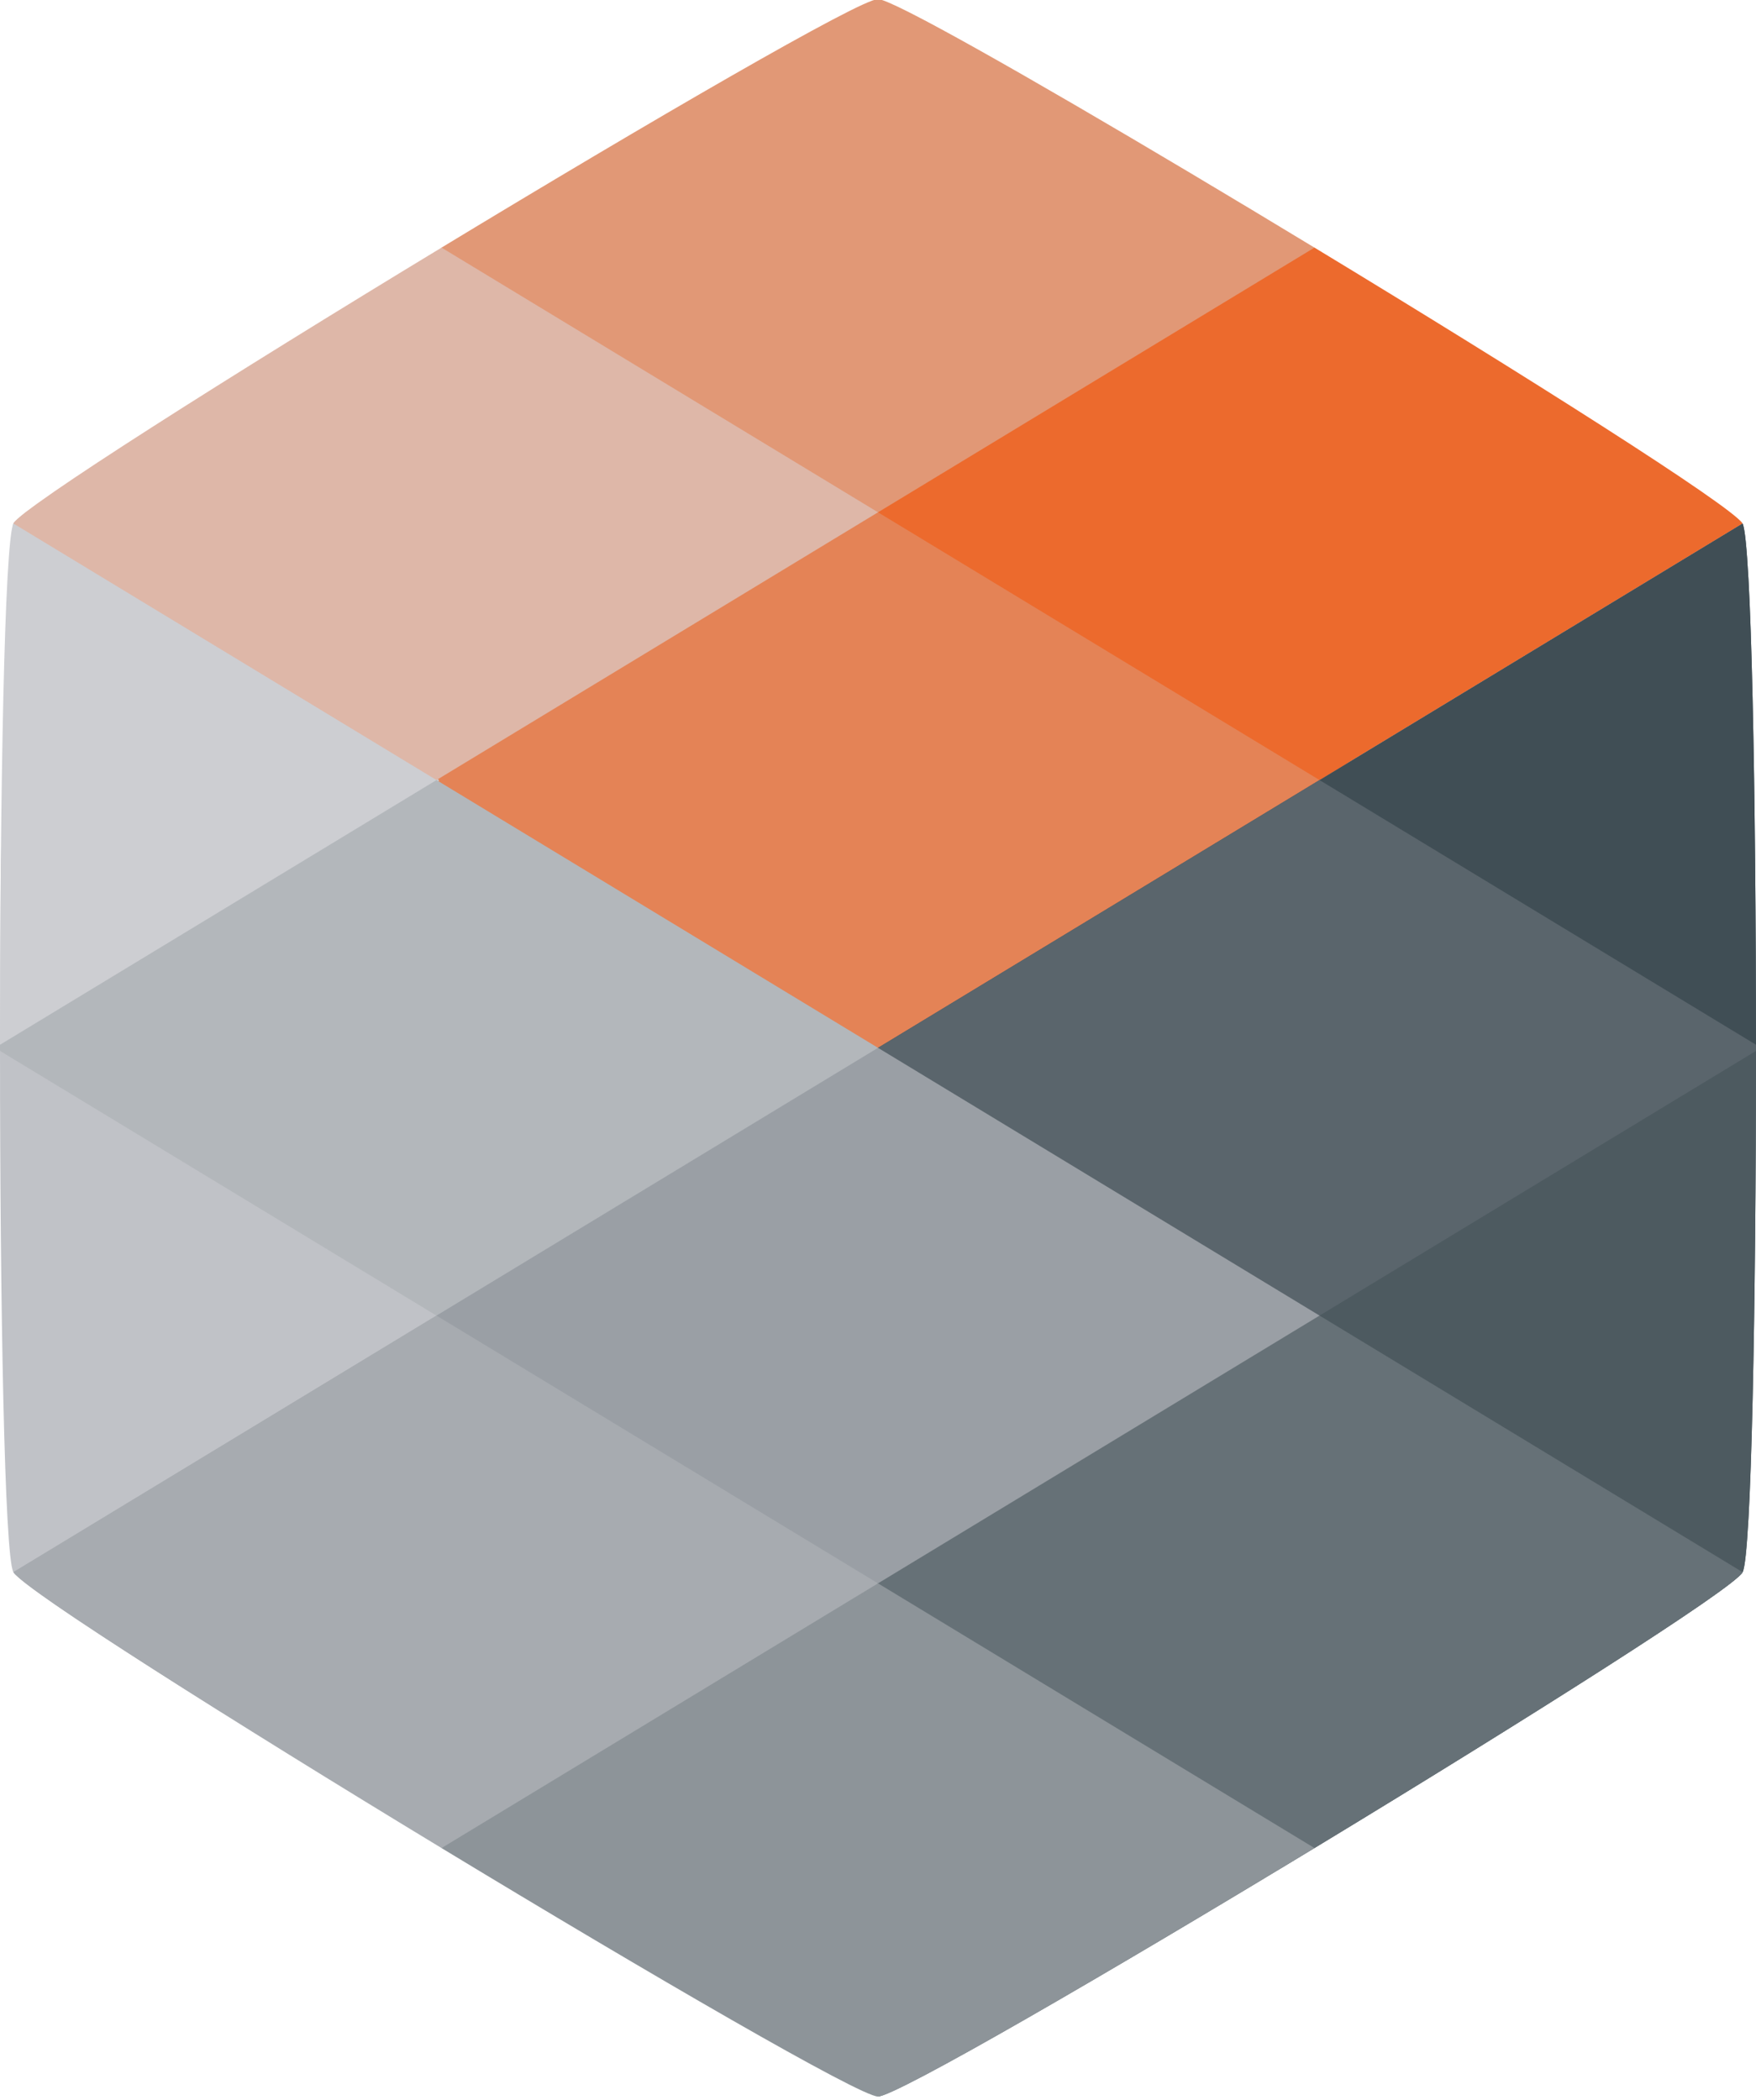 <?xml version="1.0" encoding="UTF-8" standalone="no"?><!DOCTYPE svg PUBLIC "-//W3C//DTD SVG 1.1//EN" "http://www.w3.org/Graphics/SVG/1.1/DTD/svg11.dtd"><svg width="260px" height="311px" viewBox="0 0 260 311" version="1.1" xmlns="http://www.w3.org/2000/svg" xmlns:xlink="http://www.w3.org/1999/xlink" xml:space="preserve" xmlns:serif="http://www.serif.com/" style="fill-rule:evenodd;clip-rule:evenodd;stroke-linejoin:round;stroke-miterlimit:2;"><g><g><g><path d="M65.373,36.665c30.884,-18.727 61.995,-36.795 64.625,-36.795c0.52,0 2.155,0.707 4.68,1.985c10.247,5.187 35.17,19.786 59.948,34.812c0.128,31.912 -16.321,49.407 -64.625,39.194c-26.73,15.259 -47.761,-0.594 -64.628,-39.196Z" style="fill:#e19876;"/></g><g><path d="M195.376,115.51l-65.375,39.649l-65.375,-39.649l65.375,-39.65l65.375,39.65Z" style="fill:#cdced2;"/></g><g><path d="M195.376,115.51l-65.375,39.649l-65.375,-39.649l65.375,-39.65l65.375,39.65Z" style="fill:#eb7a46;"/></g><g><path d="M132.928,153.383l-67.326,40.832l-65.602,-38.602l0.001,-0.909l66.577,-40.379l66.35,39.058Z" style="fill:#b3b7bb;"/></g><g><path d="M195.376,115.51l-65.375,39.649l-65.375,-39.649l65.375,-39.65l65.375,39.65Z" style="fill:#e48356;"/></g><g><path d="M258.019,77.517c2.641,6.097 2.628,150.503 -0,155.286c-2.628,4.783 -121.671,76.998 -128.019,77.645l0,-155.289l0.002,-0l65.373,-39.649l0.001,-0l62.643,-37.993Z" style="fill:#404e55;"/></g><g><path d="M64.627,115.51l-64.626,39.195c0.003,-37.164 0.652,-74.207 1.978,-77.192l62.648,37.997Z" style="fill:#cdced2;"/></g><g><path d="M130.001,155.159l-0,79.298l-65.375,-39.649l65.375,-39.649Z" style="fill:#9a9fa5;"/></g><g><path d="M65.002,194.808c-10.574,28.717 -34.215,37.331 -63.023,37.995c-1.315,-2.393 -1.975,-39.729 -1.978,-77.19c24.037,4.89 46.79,14.209 65.001,39.195Z" style="fill:#c0c2c7;"/></g><g><path d="M199.443,116.337l-69.981,42.442l-73.976,-41.108c5.151,-25.648 30.07,-41.369 75.057,-41.811c41.356,-10.037 70.865,-4.917 68.9,40.477Z" style="fill:#e48356;"/></g><g><path d="M258.032,232.736l-0.013,0.067c-1.394,2.536 -35.52,24.031 -68.213,43.739l-71,-44.951l70.185,-42.567l69.041,43.712Z" style="fill:#667177;"/></g><g><path d="M194.627,36.666c30.999,18.794 61.582,38.131 63.393,40.848l0.001,0.002l-62.644,37.993l-65.375,-39.648l32.687,-19.825l31.938,-19.37Z" style="fill:#ec6a2d;"/></g><g><path d="M259.998,154.702l0.003,0.457l-0.003,0.456l-64.621,39.193l-65.375,-39.649l65.374,-39.65l64.622,39.193Z" style="fill:#404e55;"/></g><g><path d="M259.998,154.702l0.003,0.457l-0.003,0.456c-13.78,28.955 -37.123,38.328 -64.621,39.193c-38.897,9.466 -59.779,-4.956 -65.375,-39.649l65.374,-39.65c32.292,1.942 55.203,13.589 64.622,39.193Z" style="fill:#5a656c;"/></g><g><path d="M258.02,77.516c1.309,3.023 1.966,40.034 1.978,77.186l-64.622,-39.192l62.644,-37.994Z" style="fill:#404e55;"/></g><g><path d="M258.02,232.801l0,0.002c-1.325,2.412 -32.245,21.965 -63.393,40.848c-33.217,9.723 -50.654,-11.352 -64.625,-39.193c9.966,-18.457 22.277,-35.875 65.374,-39.65c46.343,-5.355 57.166,14.427 62.644,37.993Z" style="fill:#667177;"/></g><g><path d="M1.98,232.803l66.08,-40.078l66.713,37.921l-68.807,41.731l-33.3,-18.928c-16.897,-10.566 -29.489,-18.882 -30.686,-20.646Z" style="fill:#a7abb0;"/></g><g><path d="M259.995,155.617c-0.001,37.201 -0.65,74.204 -1.975,77.184l-62.644,-37.993l64.619,-39.191Z" style="fill:#4d5a60;"/></g><g><path d="M65,115.509c-12.205,30.983 -27.549,46.62 -65.001,39.195l0.118,-26.3l1.602,-49.508l0.259,-1.383c0.183,-0.333 0.934,-0.995 2.205,-1.945l60.817,39.941Z" style="fill:#cdced2;"/></g><g><path d="M65.375,36.665l64.627,39.195l-65.375,39.649l-62.649,-37.994l0.001,-0.001c1.325,-2.412 32.245,-21.966 63.396,-40.849Z" style="fill:#deb7a8;"/></g><g><path d="M130.002,155.159c-11.89,23.495 -30.819,39.683 -65.375,39.649l-64.623,-39.193l-0.004,-0.91l64.627,-39.196l65.375,39.65Z" style="fill:#b3b7bb;"/></g><g><path d="M1.979,232.804l62.648,-37.996c23.911,5.317 46.769,14.56 65.375,39.649c-15.752,16.977 -38.216,29.42 -64.628,39.196c-30.903,-18.735 -61.58,-38.129 -63.395,-40.849Z" style="fill:#a7abb0;"/></g><g><path d="M195.376,194.808l-65.375,39.649l-65.375,-39.649l65.375,-39.649l65.375,39.649Z" style="fill:#9a9fa5;"/></g><g><path d="M194.627,273.653c-30.893,18.731 -61.998,36.795 -64.628,36.795c-2.629,-0 -33.734,-18.064 -64.626,-36.794l64.629,-39.197l64.625,39.196Z" style="fill:#8d9499;"/></g></g></g></svg>